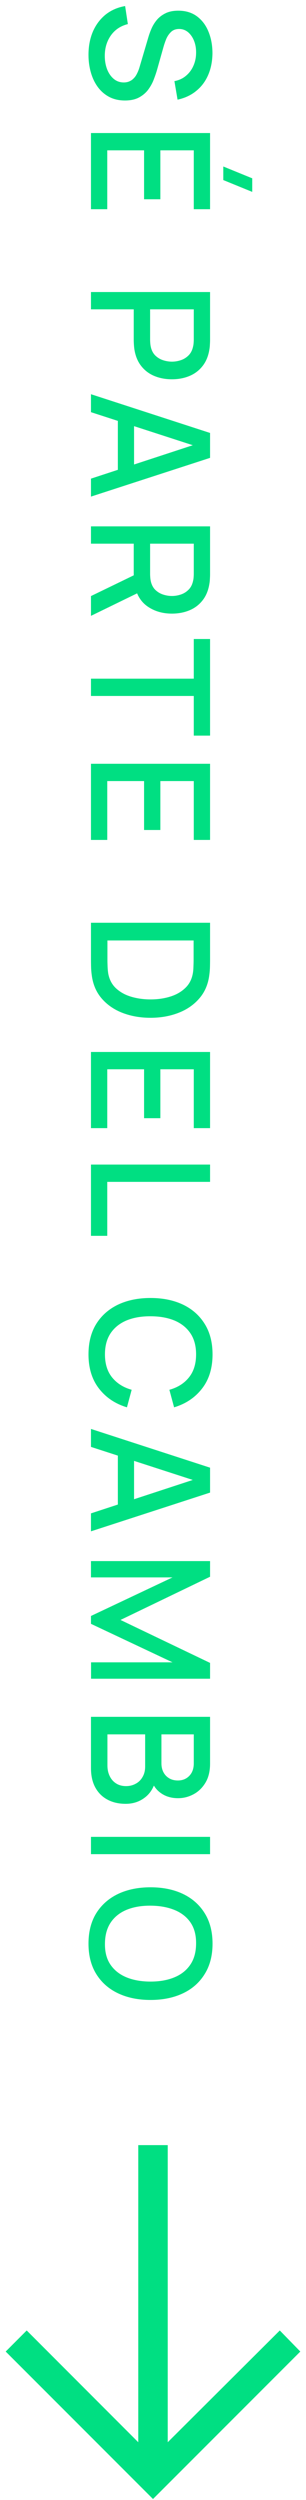 <svg xmlns="http://www.w3.org/2000/svg" width="37" height="302" viewBox="0 0 37 302" fill="none"><path d="M10.7 6.62C10.7 5.587 10.877 4.653 11.23 3.82C11.59 2.993 12.1 2.31 12.76 1.77C13.427 1.237 14.217 0.89 15.13 0.73L15.46 2.91C14.58 3.13 13.893 3.59 13.4 4.29C12.913 4.99 12.67 5.807 12.67 6.74C12.67 7.32 12.76 7.853 12.94 8.34C13.127 8.827 13.39 9.217 13.73 9.51C14.077 9.81 14.49 9.96 14.97 9.96C15.23 9.96 15.46 9.913 15.66 9.82C15.86 9.733 16.033 9.61 16.18 9.45C16.333 9.297 16.463 9.107 16.57 8.88C16.683 8.66 16.78 8.417 16.86 8.15L17.95 4.46C18.057 4.1 18.193 3.733 18.36 3.36C18.533 2.987 18.757 2.643 19.03 2.33C19.31 2.023 19.653 1.773 20.06 1.58C20.473 1.387 20.973 1.29 21.56 1.29C22.447 1.29 23.197 1.517 23.81 1.97C24.43 2.43 24.897 3.05 25.21 3.83C25.53 4.61 25.69 5.483 25.69 6.45C25.677 7.423 25.503 8.293 25.17 9.06C24.837 9.833 24.357 10.473 23.73 10.98C23.11 11.493 22.357 11.847 21.47 12.04L21.09 9.8C21.63 9.7 22.093 9.487 22.48 9.16C22.873 8.833 23.173 8.433 23.38 7.96C23.593 7.487 23.703 6.973 23.71 6.42C23.723 5.887 23.643 5.397 23.47 4.95C23.297 4.51 23.053 4.157 22.74 3.89C22.427 3.63 22.067 3.5 21.66 3.5C21.26 3.5 20.937 3.617 20.69 3.85C20.443 4.083 20.247 4.37 20.1 4.71C19.96 5.057 19.843 5.4 19.75 5.74L19 8.4C18.907 8.733 18.78 9.11 18.62 9.53C18.467 9.957 18.25 10.367 17.97 10.76C17.69 11.16 17.317 11.49 16.85 11.75C16.39 12.01 15.81 12.14 15.11 12.14C14.383 12.14 13.743 11.993 13.19 11.7C12.643 11.407 12.183 11.003 11.81 10.49C11.443 9.983 11.167 9.397 10.98 8.73C10.793 8.063 10.7 7.36 10.7 6.62ZM27 21.751V20.111L30.5 21.541V23.181L27 21.751ZM11 16.071H25.4V25.271H23.43V18.161H19.39V24.071H17.42V18.161H12.97V25.271H11V16.071ZM11 35.277H25.4L25.4 41.097C25.4 41.237 25.393 41.41 25.38 41.617C25.373 41.823 25.353 42.02 25.32 42.207C25.193 43.007 24.92 43.673 24.5 44.207C24.08 44.747 23.55 45.15 22.91 45.417C22.27 45.683 21.563 45.817 20.79 45.817C20.01 45.817 19.3 45.683 18.66 45.417C18.02 45.15 17.49 44.747 17.07 44.207C16.65 43.673 16.377 43.007 16.25 42.207C16.223 42.02 16.203 41.82 16.19 41.607C16.177 41.4 16.17 41.23 16.17 41.097V37.367H11V35.277ZM18.15 37.367V41.017C18.15 41.15 18.157 41.297 18.17 41.457C18.183 41.623 18.207 41.78 18.24 41.927C18.34 42.353 18.523 42.697 18.79 42.957C19.063 43.217 19.377 43.403 19.73 43.517C20.083 43.63 20.437 43.687 20.79 43.687C21.143 43.687 21.493 43.63 21.84 43.517C22.193 43.403 22.503 43.217 22.77 42.957C23.043 42.697 23.23 42.353 23.33 41.927C23.37 41.78 23.397 41.623 23.41 41.457C23.423 41.297 23.43 41.15 23.43 41.017V37.367H18.15ZM11 47.62L25.4 52.3V55.309L11 59.989V57.819L24.14 53.51V54.05L11 49.789V47.62ZM14.25 50.05H16.21V57.569H14.25V50.05ZM11 63.584H25.4V69.404C25.4 69.544 25.393 69.717 25.38 69.924C25.373 70.13 25.353 70.327 25.32 70.514C25.193 71.314 24.92 71.98 24.5 72.514C24.08 73.054 23.55 73.457 22.91 73.724C22.27 73.99 21.563 74.124 20.79 74.124C19.643 74.124 18.653 73.83 17.82 73.244C16.993 72.657 16.477 71.777 16.27 70.604L16.17 69.754V65.674H11V63.584ZM11 72.004L16.86 69.164L17.4 71.274L11 74.394V72.004ZM18.15 65.674V69.324C18.15 69.457 18.157 69.604 18.17 69.764C18.183 69.93 18.207 70.087 18.24 70.234C18.34 70.66 18.523 71.004 18.79 71.264C19.063 71.524 19.377 71.71 19.73 71.824C20.083 71.937 20.437 71.994 20.79 71.994C21.143 71.994 21.493 71.937 21.84 71.824C22.193 71.71 22.503 71.524 22.77 71.264C23.043 71.004 23.23 70.66 23.33 70.234C23.37 70.087 23.397 69.93 23.41 69.764C23.423 69.604 23.43 69.457 23.43 69.324V65.674H18.15ZM11 81.981H23.43V77.191H25.4L25.4 88.861H23.43V84.071H11V81.981ZM11 92.262H25.4V101.462H23.43V94.352H19.39V100.262H17.42V94.352H12.97V101.462H11V92.262ZM11 111.467H25.4V115.977C25.4 116.111 25.397 116.357 25.39 116.717C25.383 117.084 25.357 117.434 25.31 117.767C25.17 118.894 24.767 119.841 24.1 120.607C23.433 121.381 22.587 121.964 21.56 122.357C20.54 122.751 19.42 122.947 18.2 122.947C16.973 122.947 15.847 122.751 14.82 122.357C13.8 121.964 12.957 121.381 12.29 120.607C11.63 119.841 11.23 118.894 11.09 117.767C11.043 117.434 11.017 117.084 11.01 116.717C11.003 116.357 11 116.111 11 115.977V111.467ZM12.99 113.607V115.977C12.99 116.204 12.997 116.474 13.01 116.787C13.023 117.101 13.05 117.377 13.09 117.617C13.23 118.351 13.547 118.944 14.04 119.397C14.54 119.857 15.153 120.194 15.88 120.407C16.607 120.621 17.38 120.727 18.2 120.727C19.047 120.727 19.83 120.617 20.55 120.397C21.277 120.177 21.883 119.837 22.37 119.377C22.863 118.924 23.177 118.337 23.31 117.617C23.357 117.377 23.383 117.097 23.39 116.777C23.403 116.464 23.41 116.197 23.41 115.977V113.607H12.99ZM11 127.076H25.4V136.276H23.43V129.166H19.39V135.076H17.42V129.166H12.97V136.276H11V127.076ZM11 140.677H25.4V142.767H12.97L12.97 149.287H11L11 140.677ZM10.7 163.603C10.7 162.163 11.013 160.936 11.64 159.923C12.273 158.91 13.153 158.133 14.28 157.593C15.407 157.06 16.713 156.793 18.2 156.793C19.687 156.793 20.993 157.06 22.12 157.593C23.247 158.133 24.123 158.91 24.75 159.923C25.383 160.936 25.7 162.163 25.7 163.603C25.7 165.263 25.28 166.636 24.44 167.723C23.6 168.816 22.47 169.576 21.05 170.003L20.48 167.883C21.487 167.603 22.277 167.103 22.85 166.383C23.423 165.67 23.71 164.743 23.71 163.603C23.71 162.583 23.48 161.733 23.02 161.053C22.56 160.373 21.917 159.86 21.09 159.513C20.263 159.173 19.3 159.003 18.2 159.003C17.1 158.996 16.137 159.163 15.31 159.503C14.483 159.85 13.84 160.363 13.38 161.043C12.92 161.73 12.69 162.583 12.69 163.603C12.69 164.743 12.977 165.67 13.55 166.383C14.13 167.103 14.92 167.603 15.92 167.883L15.35 170.003C13.93 169.576 12.8 168.816 11.96 167.723C11.12 166.636 10.7 165.263 10.7 163.603ZM11 172.612L25.4 177.292V180.302L11 184.982V182.812L24.14 178.502V179.042L11 174.782V172.612ZM14.25 175.042H16.21V182.562H14.25V175.042ZM11 188.576H25.4V190.466L14.57 195.686L25.4 200.876V202.786H11.01V200.806H20.86L11 196.156V195.206L20.86 190.546H11V188.576ZM11 207.388H25.4V213.048C25.4 213.961 25.213 214.728 24.84 215.348C24.467 215.968 23.983 216.434 23.39 216.748C22.803 217.061 22.183 217.218 21.53 217.218C20.737 217.218 20.057 217.021 19.49 216.628C18.923 216.241 18.537 215.718 18.33 215.058L18.82 215.038C18.593 215.958 18.15 216.664 17.49 217.158C16.837 217.651 16.073 217.898 15.2 217.898C14.353 217.898 13.617 217.728 12.99 217.388C12.363 217.054 11.873 216.564 11.52 215.918C11.173 215.278 11 214.501 11 213.588V207.388ZM12.99 209.508V213.268C12.99 213.741 13.08 214.164 13.26 214.538C13.44 214.918 13.697 215.214 14.03 215.428C14.37 215.648 14.773 215.758 15.24 215.758C15.673 215.758 16.063 215.661 16.41 215.468C16.763 215.281 17.04 215.008 17.24 214.648C17.447 214.294 17.55 213.878 17.55 213.398V209.508H12.99ZM19.52 209.508V213.018C19.52 213.404 19.597 213.751 19.75 214.058C19.91 214.371 20.137 214.618 20.43 214.798C20.73 214.984 21.09 215.078 21.51 215.078C22.07 215.078 22.53 214.891 22.89 214.518C23.25 214.144 23.43 213.644 23.43 213.018V209.508H19.52ZM11 221.888H25.4V223.978H11V221.888ZM10.7 234.79C10.7 233.35 11.013 232.124 11.64 231.11C12.273 230.097 13.153 229.32 14.28 228.78C15.407 228.247 16.713 227.98 18.2 227.98C19.687 227.98 20.993 228.247 22.12 228.78C23.247 229.32 24.123 230.097 24.75 231.11C25.383 232.124 25.7 233.35 25.7 234.79C25.7 236.224 25.383 237.447 24.75 238.46C24.123 239.48 23.247 240.257 22.12 240.79C20.993 241.324 19.687 241.59 18.2 241.59C16.713 241.59 15.407 241.324 14.28 240.79C13.153 240.257 12.273 239.48 11.64 238.46C11.013 237.447 10.7 236.224 10.7 234.79ZM12.69 234.79C12.677 235.81 12.9 236.657 13.36 237.33C13.827 238.01 14.473 238.52 15.3 238.86C16.133 239.2 17.1 239.37 18.2 239.37C19.3 239.37 20.26 239.2 21.08 238.86C21.907 238.52 22.55 238.01 23.01 237.33C23.47 236.657 23.703 235.81 23.71 234.79C23.723 233.77 23.5 232.92 23.04 232.24C22.58 231.567 21.933 231.06 21.1 230.72C20.267 230.38 19.3 230.207 18.2 230.2C17.1 230.194 16.137 230.36 15.31 230.7C14.49 231.04 13.85 231.55 13.39 232.23C12.93 232.917 12.697 233.77 12.69 234.79Z" fill="#00DF82"></path><path d="M36.312 284.062L33.831 281.515L20.281 295.017L20.281 259.125H16.719L16.719 295.017L3.229 281.515L0.688 284.062L18.5 301.875L36.312 284.062Z" fill="#00DF82"></path></svg>